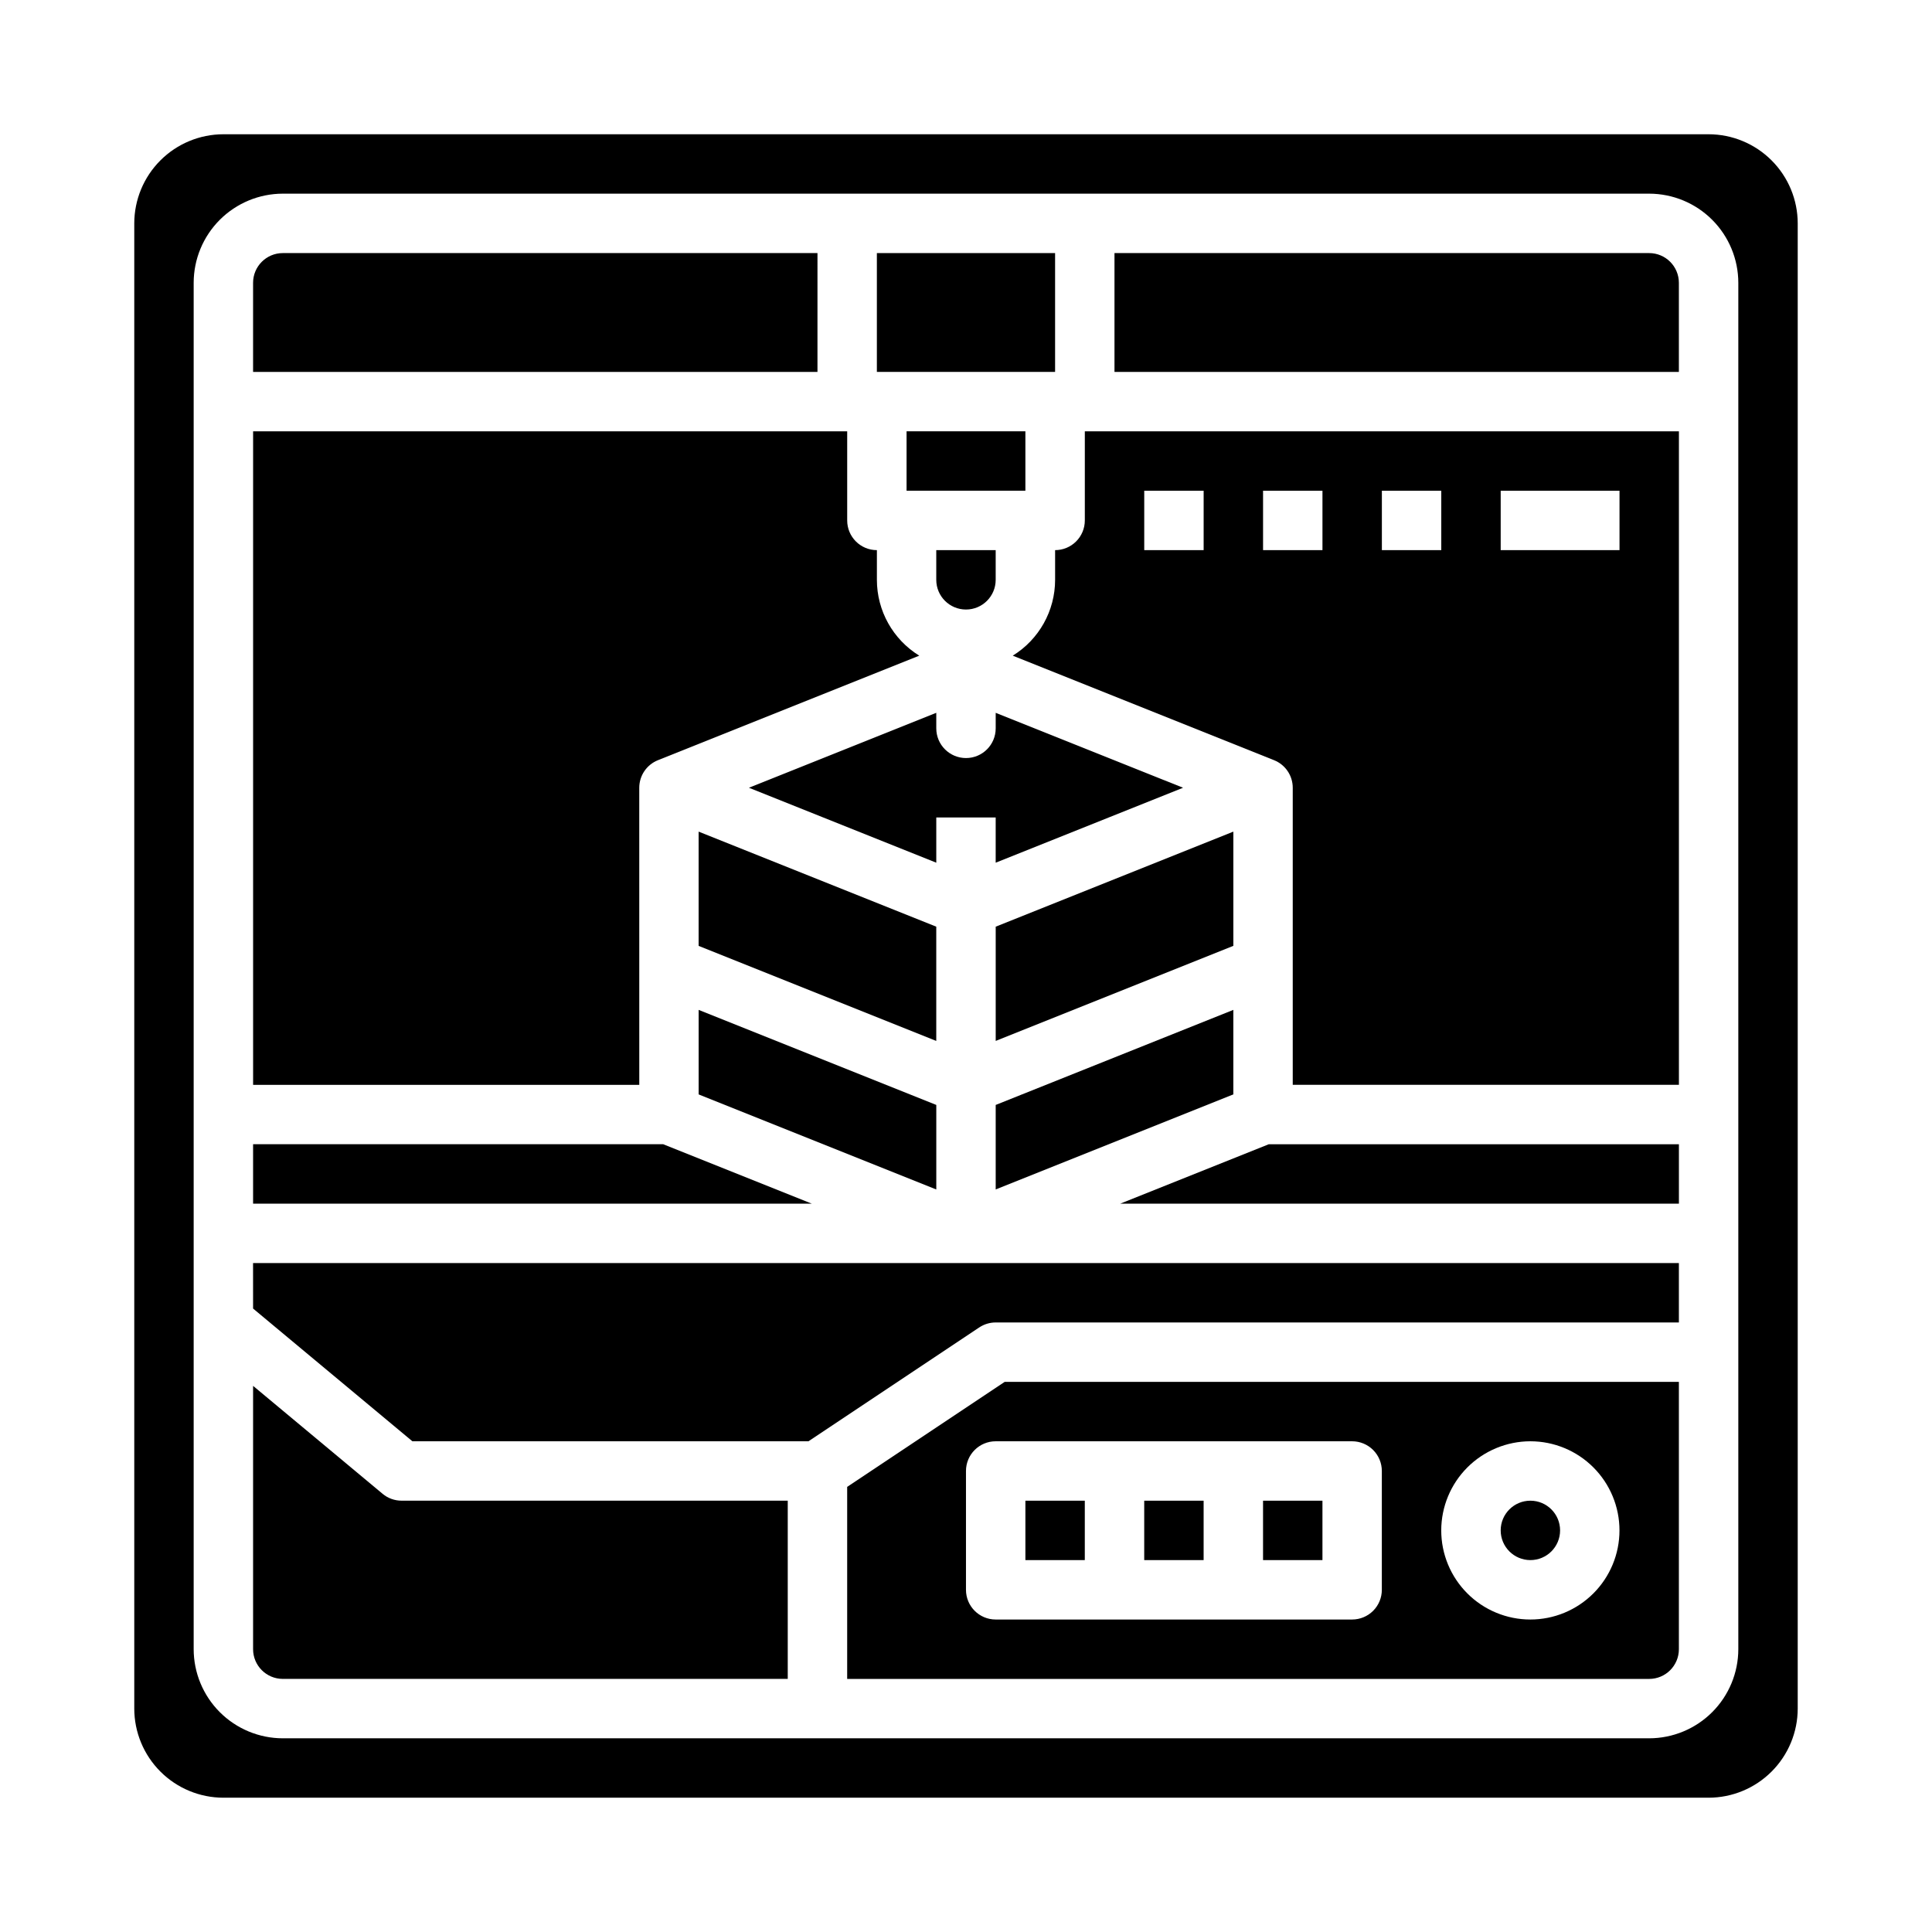 <?xml version="1.0" encoding="UTF-8"?>
<!-- Uploaded to: ICON Repo, www.svgrepo.com, Generator: ICON Repo Mixer Tools -->
<svg fill="#000000" width="800px" height="800px" version="1.1" viewBox="144 144 512 512" xmlns="http://www.w3.org/2000/svg">
 <g>
  <path d="m313.41 352.77c0-3.219 1.961-6.113 4.949-7.309l69.254-27.703c-6.977-4.297-11.223-11.898-11.227-20.09v-7.875c-4.348 0-7.871-3.523-7.871-7.871v-23.617h-157.44v173.19h102.34z"/>
  <path d="m384.25 258.3h31.488v15.742h-31.488z"/>
  <path d="m557.44 549.57c0 4.348-3.523 7.871-7.871 7.871s-7.871-3.523-7.871-7.871 3.523-7.871 7.871-7.871 7.871 3.523 7.871 7.871"/>
  <path d="m360.64 211.07h-141.7c-4.344 0.004-7.867 3.527-7.871 7.871v23.617h149.57z"/>
  <path d="m319.76 447.23h-108.69v15.746h148.05z"/>
  <path d="m245.39 539.87-34.32-28.602v69.785c0.004 4.348 3.527 7.867 7.871 7.871h133.82v-47.23h-102.34c-1.84 0-3.625-0.645-5.039-1.824z"/>
  <path d="m470.85 364.39-62.977 25.188v30.277l62.977-25.191z"/>
  <path d="m478.72 541.7h15.742v15.742h-15.742z"/>
  <path d="m392.12 297.66c0 4.348 3.527 7.871 7.875 7.871s7.871-3.523 7.871-7.871v-7.871l-15.746-0.004z"/>
  <path d="m407.87 459.22 62.977-25.191v-22.402l-62.977 25.191z"/>
  <path d="m376.38 211.07h47.23v31.488h-47.23z"/>
  <path d="m407.87 337.02c0 4.348-3.523 7.871-7.871 7.871s-7.875-3.523-7.875-7.871v-4.117l-49.648 19.859 49.648 19.863v-11.992h15.742v11.988l49.656-19.859-49.652-19.859z"/>
  <path d="m329.15 434.03 62.977 25.191v-22.402l-62.977-25.191z"/>
  <path d="m392.12 389.58-62.977-25.188v30.273l62.977 25.191z"/>
  <path d="m431.49 281.92c0 2.09-0.832 4.09-2.309 5.566-1.477 1.477-3.477 2.305-5.566 2.305v7.875c-0.004 8.191-4.25 15.793-11.223 20.09l69.254 27.703h-0.004c2.992 1.195 4.949 4.09 4.949 7.309v78.719l102.34 0.004v-173.19h-157.44zm110.21-7.871h31.488v15.742h-31.488zm-31.488 0h15.742v15.742h-15.742zm-31.488 0h15.742v15.742h-15.742zm-31.488 0h15.742v15.742h-15.742z"/>
  <path d="m211.07 490.78 42.215 35.172h104.97l45.25-30.164c1.293-0.863 2.812-1.324 4.367-1.324h181.05v-15.742h-377.86z"/>
  <path d="m581.05 211.07h-141.7v31.488h149.57v-23.617c-0.004-4.344-3.523-7.867-7.871-7.871z"/>
  <path d="m368.51 538.04v50.891h212.54c4.348-0.004 7.867-3.523 7.871-7.871v-70.848h-178.67zm181.05-12.086c6.266 0 12.27 2.488 16.699 6.918 4.43 4.43 6.918 10.438 6.918 16.699 0 6.266-2.488 12.27-6.918 16.699s-10.434 6.918-16.699 6.918c-6.262 0-12.27-2.488-16.699-6.918-4.43-4.43-6.918-10.434-6.918-16.699 0.008-6.262 2.5-12.262 6.926-16.691 4.43-4.426 10.43-6.918 16.691-6.926zm-39.359 7.871v31.492c0 2.086-0.828 4.09-2.305 5.566-1.477 1.477-3.481 2.305-5.566 2.305h-94.465c-4.348 0-7.871-3.523-7.871-7.871v-31.488c0-4.348 3.523-7.875 7.871-7.875h94.465c2.086 0 4.09 0.832 5.566 2.309 1.477 1.477 2.305 3.477 2.305 5.566z"/>
  <path d="m440.88 462.98h148.05v-15.746h-108.69z"/>
  <path d="m596.8 179.58h-393.6c-6.262 0.008-12.266 2.496-16.691 6.926-4.43 4.426-6.918 10.43-6.926 16.691v393.6c0.008 6.258 2.496 12.262 6.926 16.688 4.426 4.43 10.43 6.918 16.691 6.926h393.6c6.258-0.008 12.262-2.496 16.688-6.926 4.43-4.426 6.918-10.43 6.926-16.688v-393.6c-0.008-6.262-2.496-12.266-6.926-16.691-4.426-4.43-10.43-6.918-16.688-6.926zm7.871 401.47c-0.008 6.262-2.5 12.266-6.926 16.691-4.426 4.426-10.43 6.918-16.691 6.926h-362.11c-6.262-0.008-12.262-2.5-16.691-6.926-4.426-4.426-6.918-10.43-6.926-16.691v-362.11c0.008-6.262 2.5-12.262 6.926-16.691 4.43-4.426 10.43-6.918 16.691-6.926h362.11c6.262 0.008 12.266 2.5 16.691 6.926 4.426 4.43 6.918 10.43 6.926 16.691z"/>
  <path d="m415.74 541.7h15.742v15.742h-15.742z"/>
  <path d="m447.23 541.7h15.742v15.742h-15.742z"/>
 </g>
</svg>